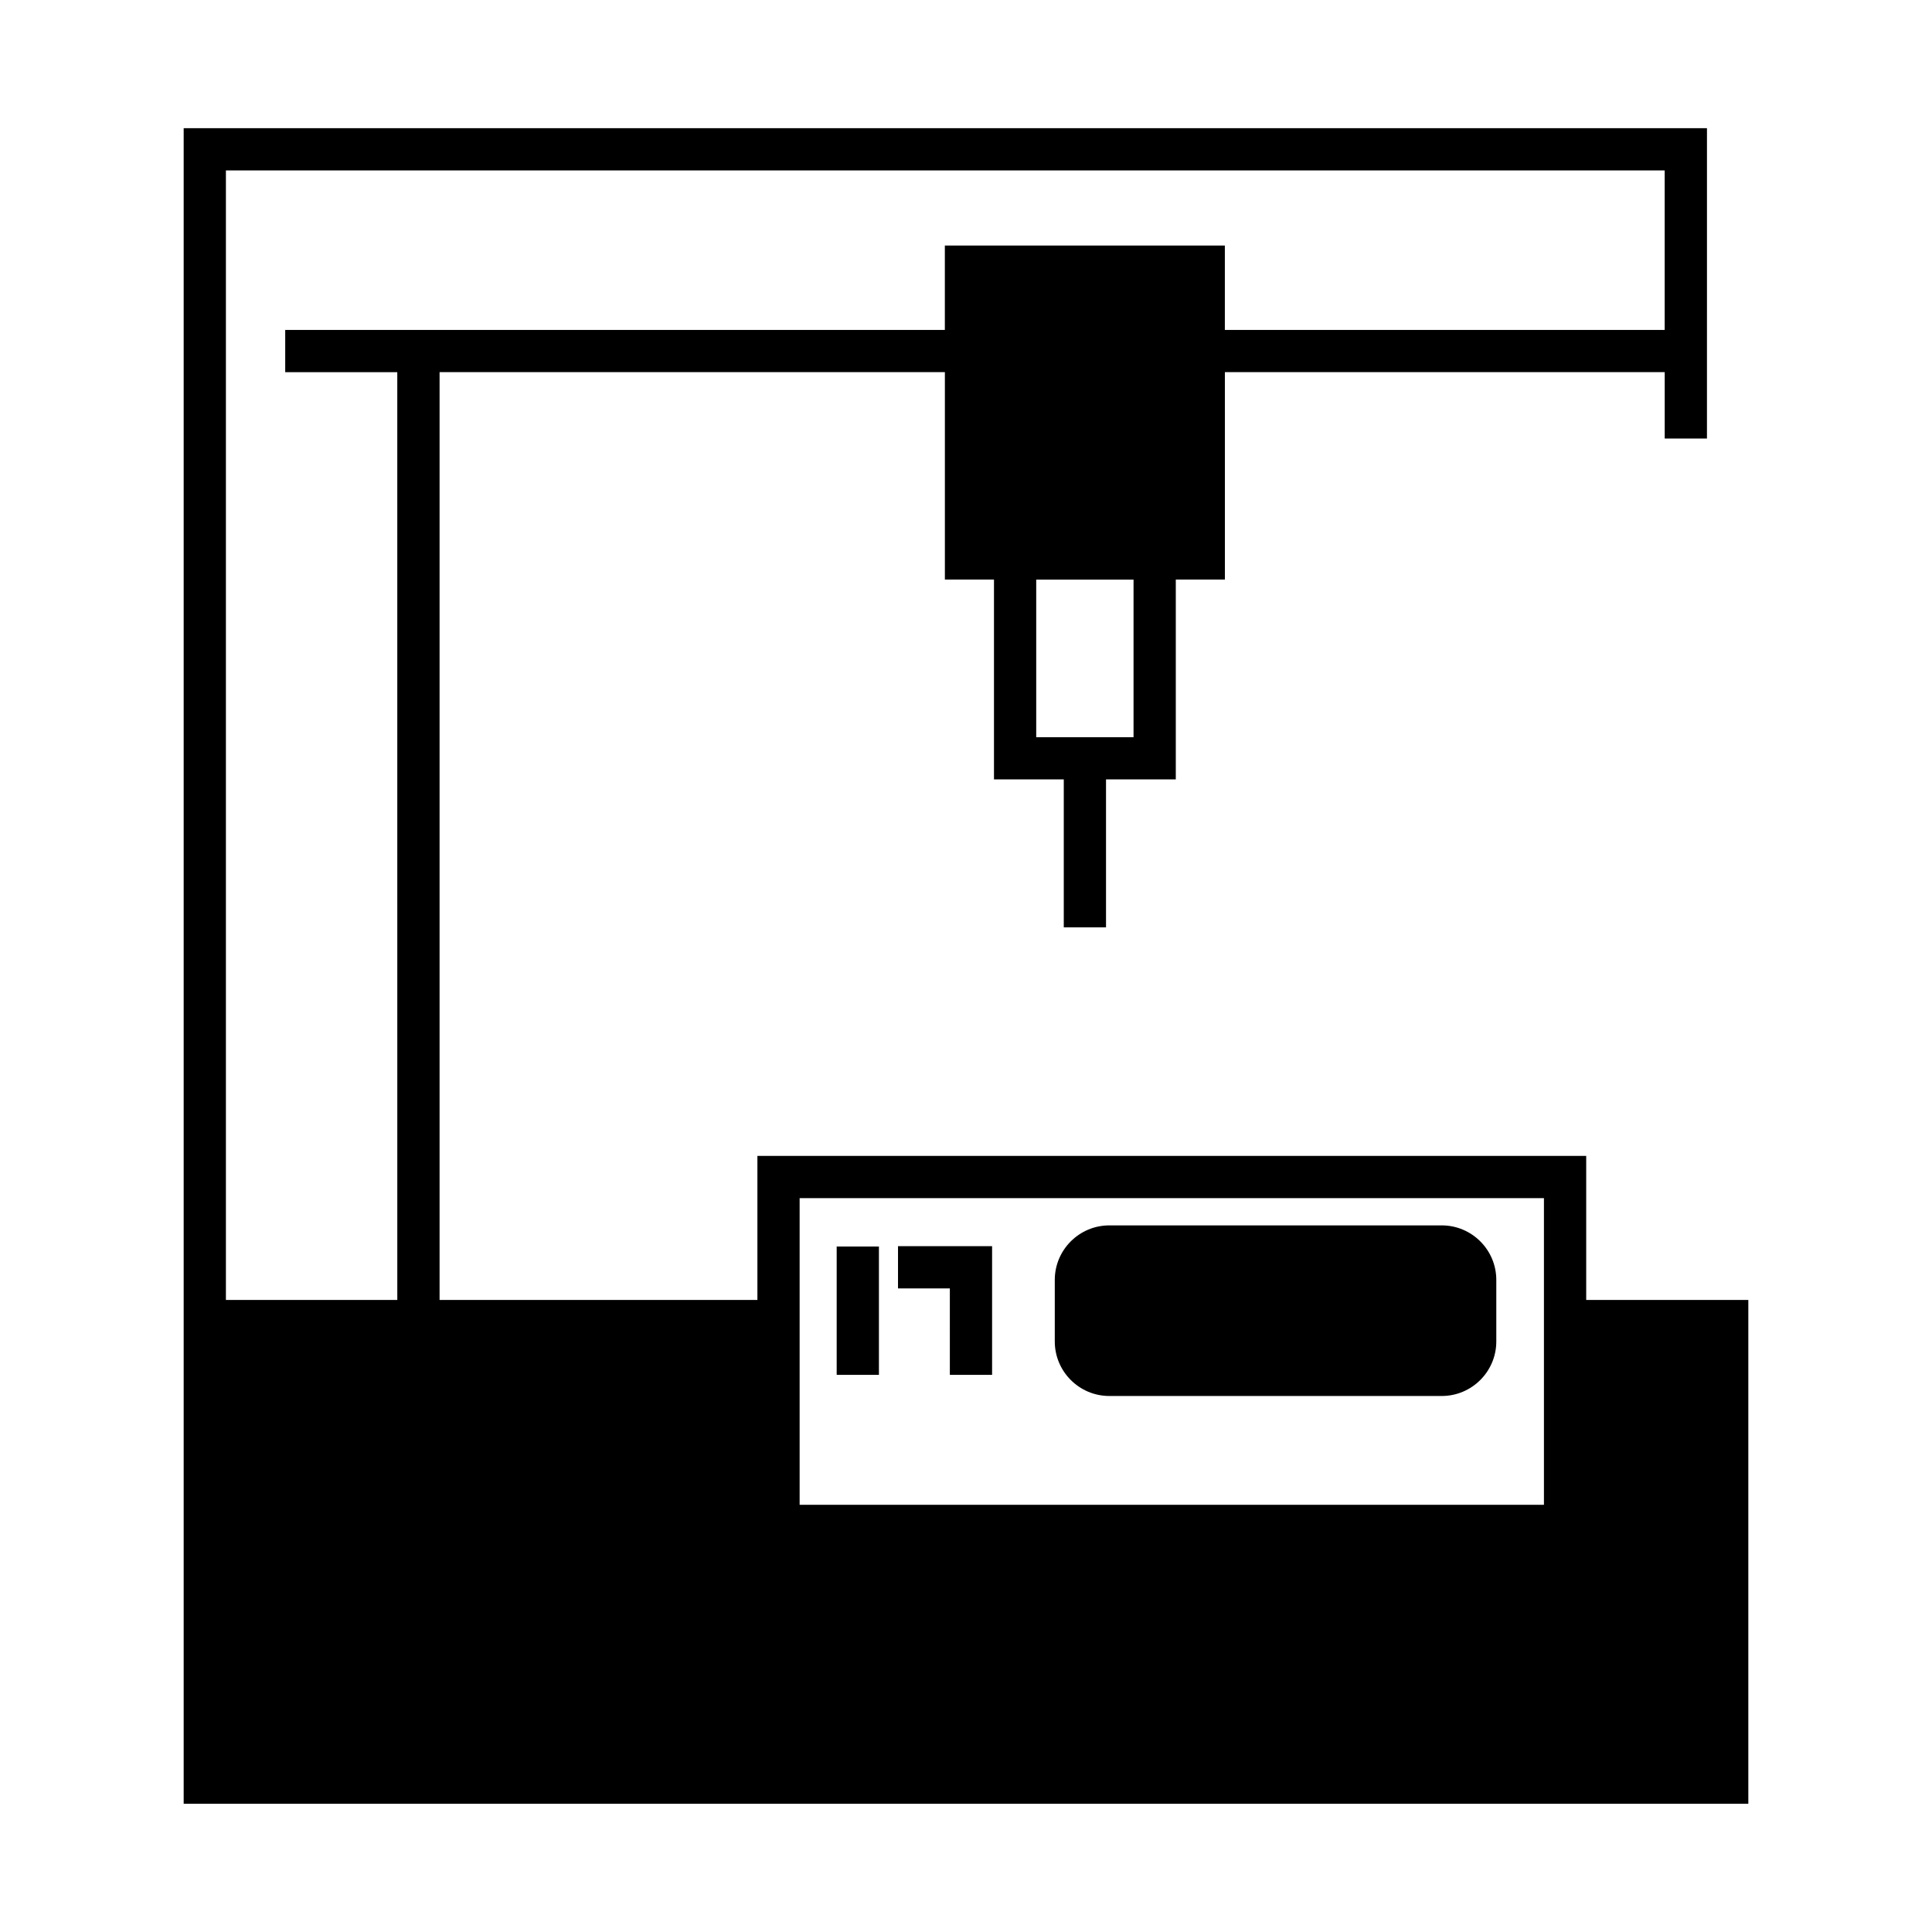 <?xml version="1.0" encoding="UTF-8"?>
<!-- Uploaded to: SVG Repo, www.svgrepo.com, Generator: SVG Repo Mixer Tools -->
<svg fill="#000000" width="800px" height="800px" version="1.1" viewBox="144 144 512 512" xmlns="http://www.w3.org/2000/svg">
 <g>
  <path d="m564.36 488.5v-38.18h-219.64v38.18h-84.227v-245.88h133.91v54.973h13.012v52.949h18.496v39.219h11.195v-39.219h18.492v-52.949h13.012l-0.004-54.973h116.56v17.602h11.195l0.004-82.254h-403.69v444.05h414.65v-133.52zm-119.96-149.14h-25.793v-41.754h25.793zm-195.11 149.14h-45.422v-299.33h381.29v42.262h-116.56v-22.359h-74.203v22.359h-174.81v11.195h29.699zm303.87 54.281h-197.25v-81.266h197.25z"/>
  <path d="m437.98 513.95h88.102c7.969 0 14.453-6.484 14.453-14.449v-16.309c0-7.969-6.484-14.453-14.453-14.453h-88.102c-7.969 0-14.453 6.484-14.453 14.453v16.309c0 7.965 6.481 14.449 14.453 14.449z"/>
  <path d="m395.72 508.35h11.195v-34.102h-24.934v11.195h13.738z"/>
  <path d="m365.73 474.34h11.195v34.012h-11.195z"/>
 </g>
</svg>